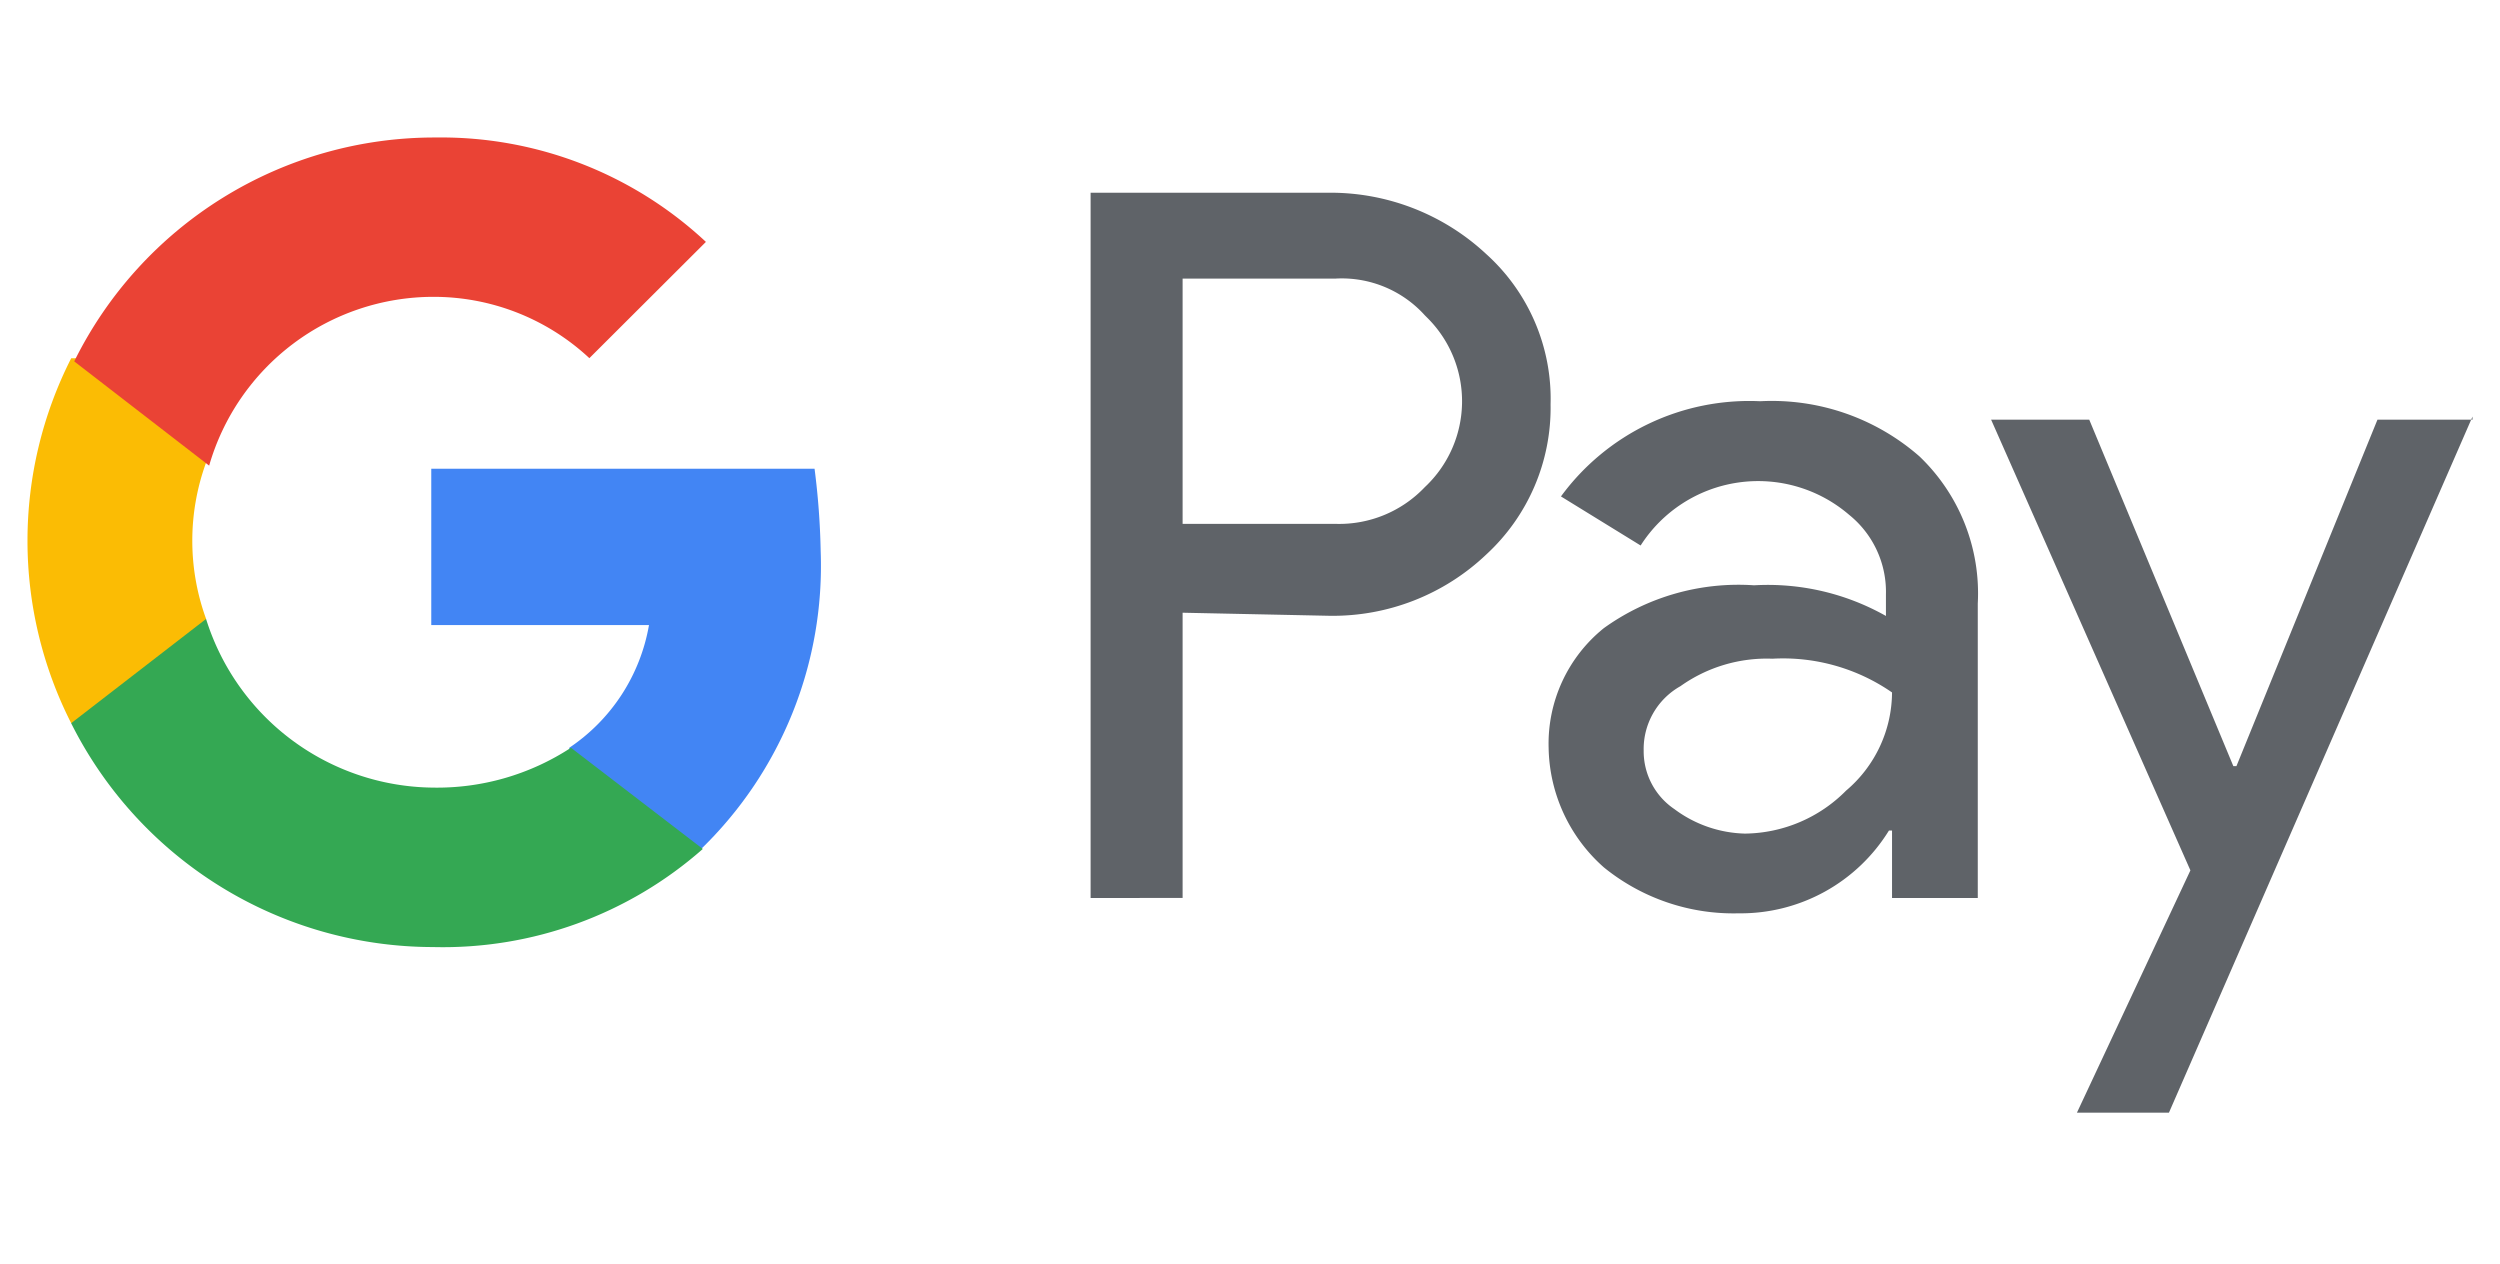 <svg xmlns="http://www.w3.org/2000/svg" xmlns:xlink="http://www.w3.org/1999/xlink" width="91" height="46" viewBox="0 0 91 46"><defs><clipPath id="clip-path"><rect id="Rectangle_688" data-name="Rectangle 688" width="91" height="46" transform="translate(219 4763)" fill="#fff" stroke="#707070" stroke-width="1" opacity="0.67"></rect></clipPath></defs><g id="logo_g_pay" transform="translate(-219 -4763)" clip-path="url(#clip-path)"><g id="Google_Pay_Logo" transform="translate(220 4768)"><path id="Path_14115" data-name="Path 14115" d="M38.149,21.291v10.38H34.8V6h8.706A8.308,8.308,0,0,1,49.2,8.232,7.093,7.093,0,0,1,51.543,13.7,7.261,7.261,0,0,1,49.2,19.171,8.11,8.11,0,0,1,43.506,21.4l-5.358-.112Zm0-12.166v8.929h5.581a4.294,4.294,0,0,0,3.237-1.339,4.281,4.281,0,0,0,.112-6.139l-.112-.112a4.07,4.07,0,0,0-3.237-1.339Z" transform="translate(3.898 -3.985)" fill="#5f6368"></path><path id="Path_14116" data-name="Path 14116" d="M57.5,12.8a8.158,8.158,0,0,1,5.8,2.009,6.9,6.9,0,0,1,2.121,5.358V30.882H62.3V28.426h-.112A6.342,6.342,0,0,1,56.72,31.44a7.485,7.485,0,0,1-4.911-1.674A5.934,5.934,0,0,1,49.8,25.413a5.4,5.4,0,0,1,2.009-4.353A8.386,8.386,0,0,1,57.278,19.5a8.739,8.739,0,0,1,4.8,1.116v-.781a3.6,3.6,0,0,0-1.339-2.9,5.077,5.077,0,0,0-7.59,1.116l-2.9-1.786A8.5,8.5,0,0,1,57.5,12.8ZM53.26,25.524a2.54,2.54,0,0,0,1.116,2.121,4.472,4.472,0,0,0,2.567.893,5.252,5.252,0,0,0,3.683-1.563A4.711,4.711,0,0,0,62.3,23.4a6.969,6.969,0,0,0-4.353-1.228,5.424,5.424,0,0,0-3.349,1A2.624,2.624,0,0,0,53.26,25.524Z" transform="translate(5.57 -3.195)" fill="#5f6368"></path><path id="Path_14117" data-name="Path 14117" d="M81.824,13.3,70.774,38.637H67.425l4.13-8.818L64.3,13.412h3.572l5.246,12.613h.112l5.134-12.613h3.46Z" transform="translate(7.176 -3.137)" fill="#5f6368"></path><path id="Path_14118" data-name="Path 14118" d="M27.375,18.014A27.368,27.368,0,0,0,27.152,15H13.2v5.692h7.925a6.768,6.768,0,0,1-2.9,4.465V28.84h4.8A14.359,14.359,0,0,0,27.375,18.014Z" transform="translate(1.498 -2.939)" fill="#4285f4"></path><path id="Path_14119" data-name="Path 14119" d="M14.571,31.843a14.3,14.3,0,0,0,9.822-3.572l-4.8-3.683a8.9,8.9,0,0,1-5.023,1.451A8.744,8.744,0,0,1,6.311,19.9H1.4v3.795A14.749,14.749,0,0,0,14.571,31.843Z" transform="translate(0.19 -2.37)" fill="#34a853"></path><path id="Path_14120" data-name="Path 14120" d="M6.477,20.887a8.314,8.314,0,0,1,0-5.692V11.4H1.566a14.66,14.66,0,0,0,0,13.282Z" transform="translate(0.025 -3.358)" fill="#fbbc04"></path><path id="Path_14121" data-name="Path 14121" d="M14.559,10a8.308,8.308,0,0,1,5.692,2.232h0L24.493,8A14.115,14.115,0,0,0,14.671,4.2,14.625,14.625,0,0,0,1.5,12.349l4.911,3.795A8.5,8.5,0,0,1,14.559,10Z" transform="translate(0.202 -4.195)" fill="#ea4335"></path></g></g></svg>